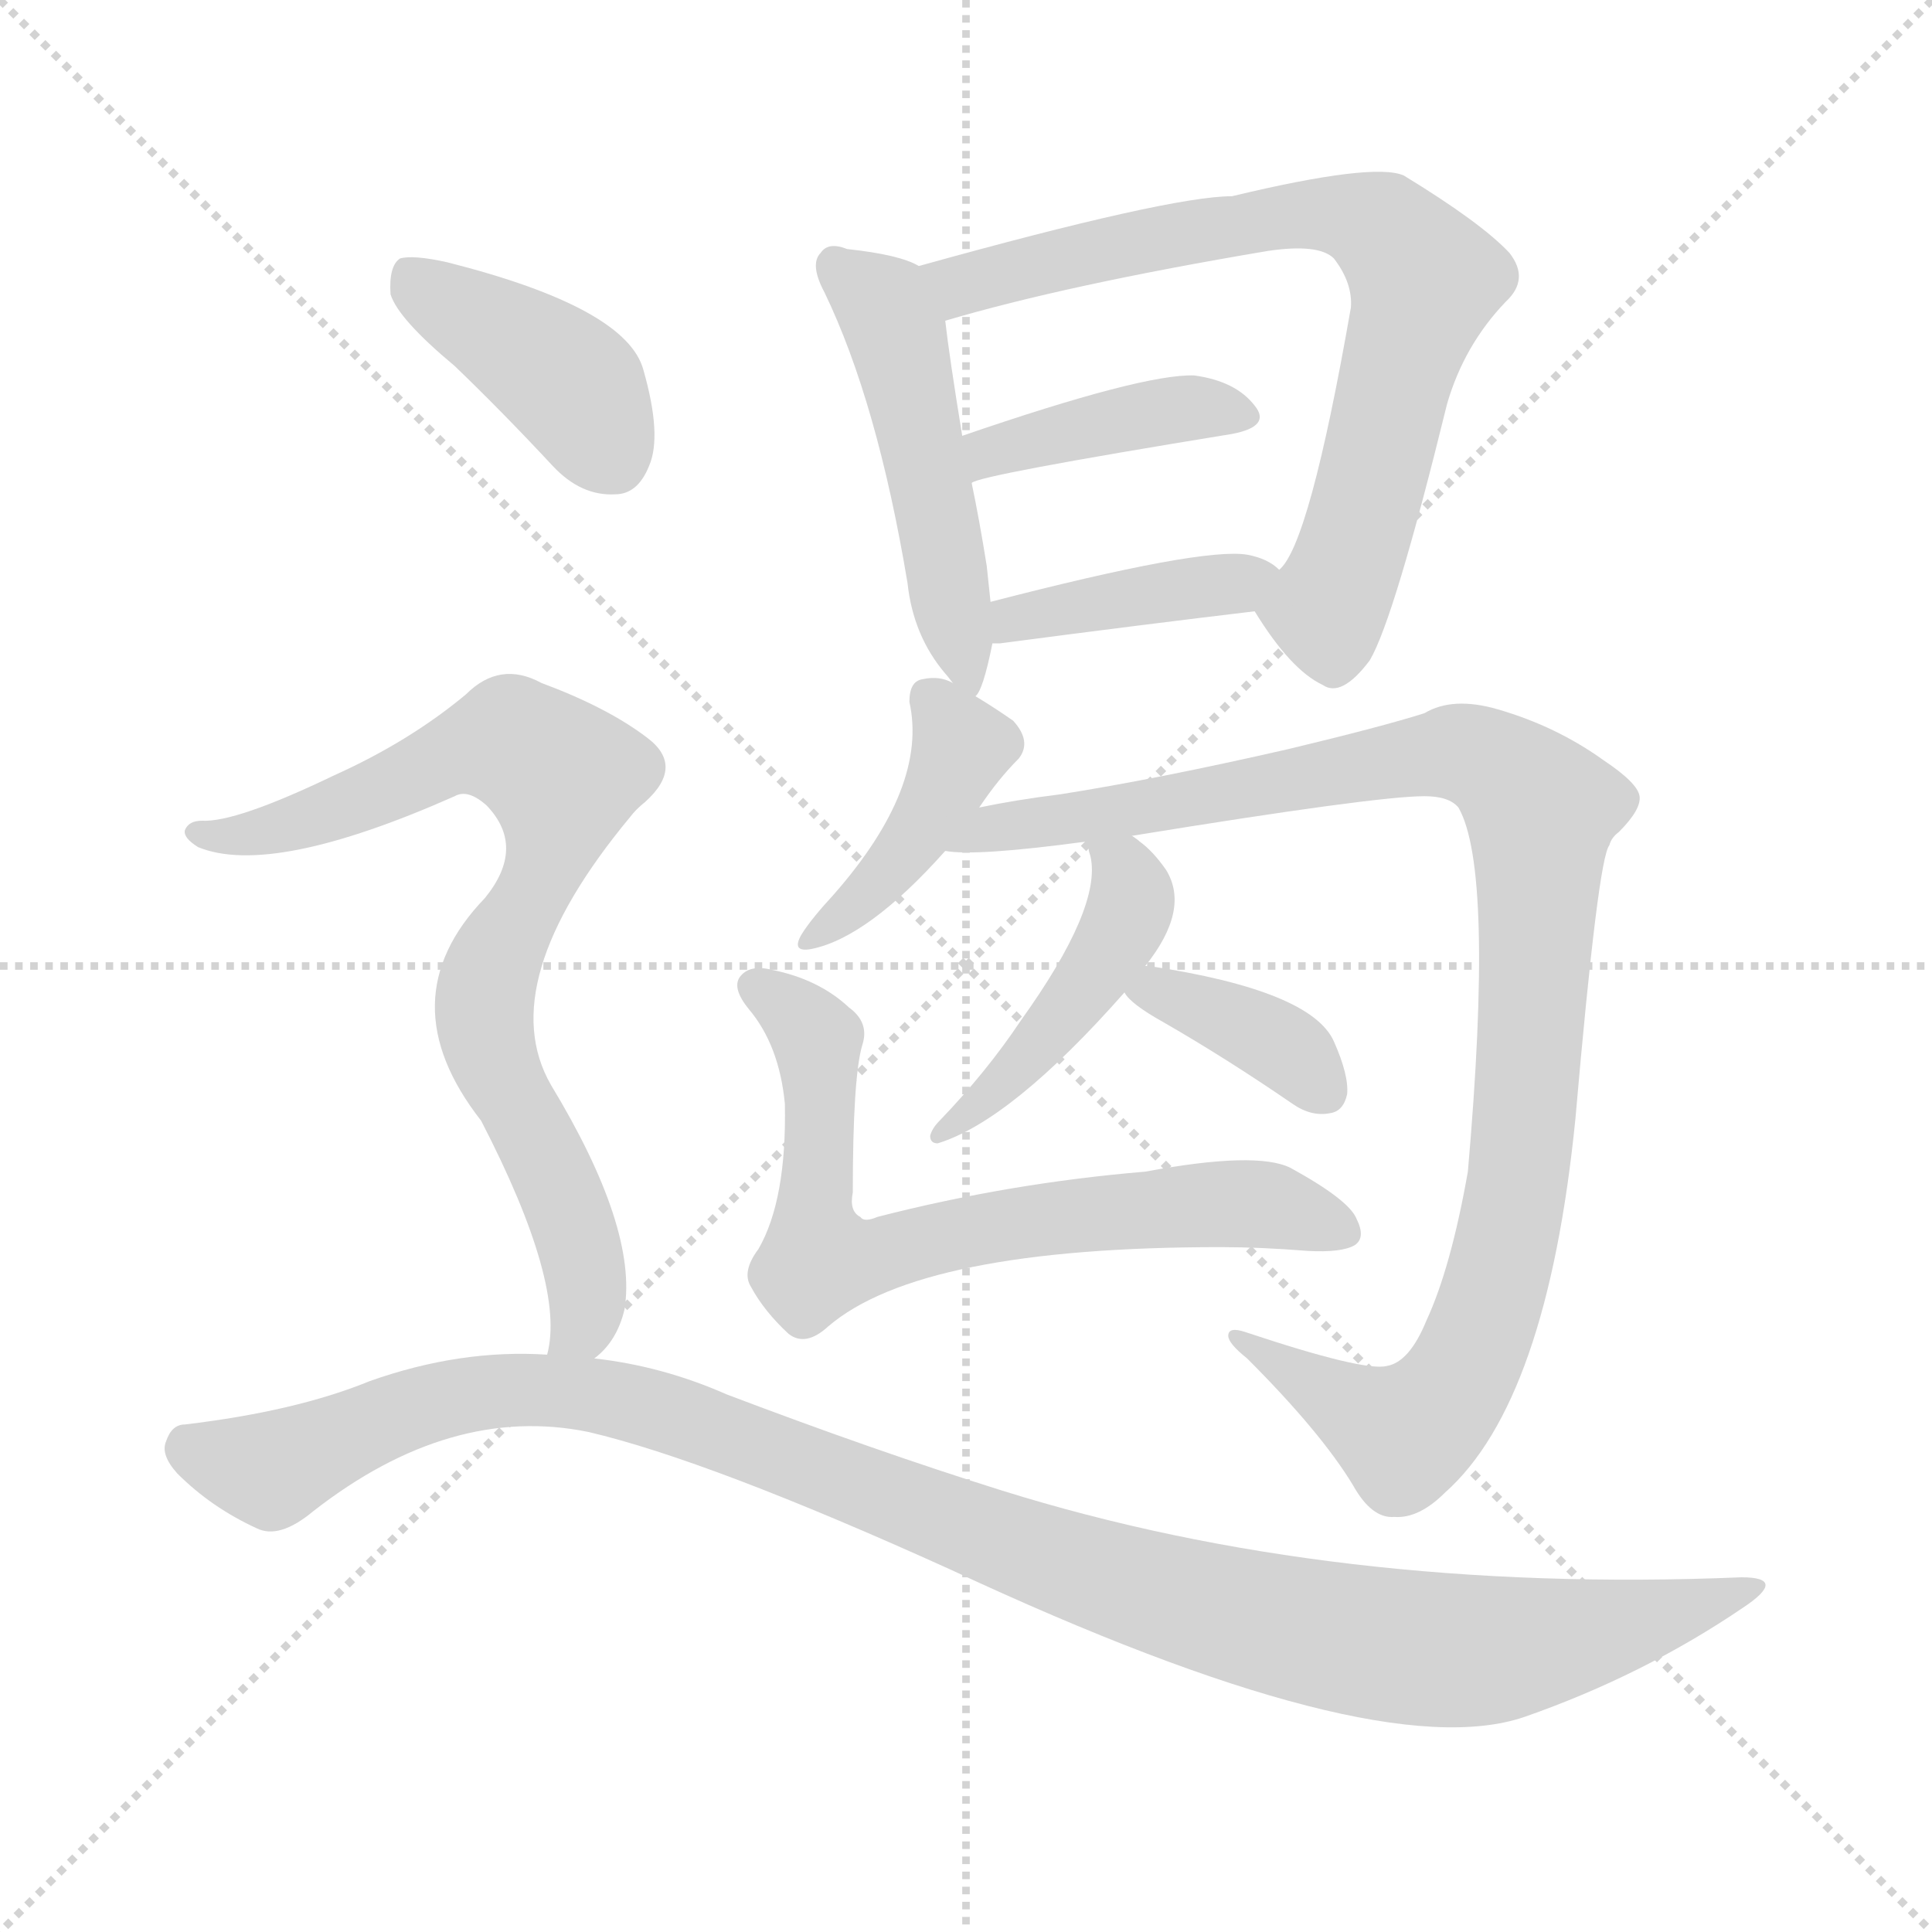 <svg version="1.1" viewBox="0 0 1024 1024" xmlns="http://www.w3.org/2000/svg">
  <g stroke="lightgray" stroke-dasharray="1,1" stroke-width="1" transform="scale(4, 4)">
    <line x1="0" y1="0" x2="256" y2="256"></line>
    <line x1="256" y1="0" x2="0" y2="256"></line>
    <line x1="128" y1="0" x2="128" y2="256"></line>
    <line x1="0" y1="128" x2="256" y2="128"></line>
  </g>
  <g transform="scale(1, -1) translate(0, -900)">
    <style type="text/css">@keyframes keyframes0 {from {stroke: black;stroke-dashoffset: 494;stroke-width: 128;}
	4% {animation-timing-function: step-end;stroke: black;stroke-dashoffset: 0;stroke-width: 128;}
	7% {stroke: black;stroke-width: 1024;}
	100% {stroke: black;stroke-width: 1024;}}
#make-me-a-hanzi-animation-0 {animation: keyframes0 9s both;animation-delay: 0s;animation-timing-function: linear;animation-iteration-count: infinite;}
@keyframes keyframes1 {from {stroke: black;stroke-dashoffset: 738;stroke-width: 128;}
	6% {animation-timing-function: step-end;stroke: black;stroke-dashoffset: 0;stroke-width: 128;}
	9% {stroke: black;stroke-width: 1024;}
	93% {stroke: black;stroke-width: 1024;}
	94% {stroke: lightgray;stroke-width: 1024;}
	to {stroke: lightgray;stroke-width: 1024;}}
#make-me-a-hanzi-animation-1 {animation: keyframes1 9s both;animation-delay: .63s;animation-timing-function: linear;animation-iteration-count: infinite;}
@keyframes keyframes2 {from {stroke: black;stroke-dashoffset: 402;stroke-width: 128;}
	3% {animation-timing-function: step-end;stroke: black;stroke-dashoffset: 0;stroke-width: 128;}
	6% {stroke: black;stroke-width: 1024;}
	84% {stroke: black;stroke-width: 1024;}
	85% {stroke: lightgray;stroke-width: 1024;}
	to {stroke: lightgray;stroke-width: 1024;}}
#make-me-a-hanzi-animation-2 {animation: keyframes2 9s both;animation-delay: 1.44s;animation-timing-function: linear;animation-iteration-count: infinite;}
@keyframes keyframes3 {from {stroke: black;stroke-dashoffset: 404;stroke-width: 128;}
	3% {animation-timing-function: step-end;stroke: black;stroke-dashoffset: 0;stroke-width: 128;}
	6% {stroke: black;stroke-width: 1024;}
	78% {stroke: black;stroke-width: 1024;}
	79% {stroke: lightgray;stroke-width: 1024;}
	to {stroke: lightgray;stroke-width: 1024;}}
#make-me-a-hanzi-animation-3 {animation: keyframes3 9s both;animation-delay: 1.98s;animation-timing-function: linear;animation-iteration-count: infinite;}
@keyframes keyframes4 {from {stroke: black;stroke-dashoffset: 412;stroke-width: 128;}
	3% {animation-timing-function: step-end;stroke: black;stroke-dashoffset: 0;stroke-width: 128;}
	6% {stroke: black;stroke-width: 1024;}
	72% {stroke: black;stroke-width: 1024;}
	73% {stroke: lightgray;stroke-width: 1024;}
	to {stroke: lightgray;stroke-width: 1024;}}
#make-me-a-hanzi-animation-4 {animation: keyframes4 9s both;animation-delay: 2.52s;animation-timing-function: linear;animation-iteration-count: infinite;}
@keyframes keyframes5 {from {stroke: black;stroke-dashoffset: 1032;stroke-width: 128;}
	9% {animation-timing-function: step-end;stroke: black;stroke-dashoffset: 0;stroke-width: 128;}
	12% {stroke: black;stroke-width: 1024;}
	66% {stroke: black;stroke-width: 1024;}
	67% {stroke: lightgray;stroke-width: 1024;}
	to {stroke: lightgray;stroke-width: 1024;}}
#make-me-a-hanzi-animation-5 {animation: keyframes5 9s both;animation-delay: 3.06s;animation-timing-function: linear;animation-iteration-count: infinite;}
@keyframes keyframes6 {from {stroke: black;stroke-dashoffset: 452;stroke-width: 128;}
	3% {animation-timing-function: step-end;stroke: black;stroke-dashoffset: 0;stroke-width: 128;}
	6% {stroke: black;stroke-width: 1024;}
	54% {stroke: black;stroke-width: 1024;}
	55% {stroke: lightgray;stroke-width: 1024;}
	to {stroke: lightgray;stroke-width: 1024;}}
#make-me-a-hanzi-animation-6 {animation: keyframes6 9s both;animation-delay: 4.14s;animation-timing-function: linear;animation-iteration-count: infinite;}
@keyframes keyframes7 {from {stroke: black;stroke-dashoffset: 369;stroke-width: 128;}
	3% {animation-timing-function: step-end;stroke: black;stroke-dashoffset: 0;stroke-width: 128;}
	6% {stroke: black;stroke-width: 1024;}
	48% {stroke: black;stroke-width: 1024;}
	49% {stroke: lightgray;stroke-width: 1024;}
	to {stroke: lightgray;stroke-width: 1024;}}
#make-me-a-hanzi-animation-7 {animation: keyframes7 9s both;animation-delay: 4.68s;animation-timing-function: linear;animation-iteration-count: infinite;}
@keyframes keyframes8 {from {stroke: black;stroke-dashoffset: 698;stroke-width: 128;}
	6% {animation-timing-function: step-end;stroke: black;stroke-dashoffset: 0;stroke-width: 128;}
	9% {stroke: black;stroke-width: 1024;}
	42% {stroke: black;stroke-width: 1024;}
	43% {stroke: lightgray;stroke-width: 1024;}
	to {stroke: lightgray;stroke-width: 1024;}}
#make-me-a-hanzi-animation-8 {animation: keyframes8 9s both;animation-delay: 5.22s;animation-timing-function: linear;animation-iteration-count: infinite;}
@keyframes keyframes9 {from {stroke: black;stroke-dashoffset: 404;stroke-width: 128;}
	3% {animation-timing-function: step-end;stroke: black;stroke-dashoffset: 0;stroke-width: 128;}
	6% {stroke: black;stroke-width: 1024;}
	33% {stroke: black;stroke-width: 1024;}
	34% {stroke: lightgray;stroke-width: 1024;}
	to {stroke: lightgray;stroke-width: 1024;}}
#make-me-a-hanzi-animation-9 {animation: keyframes9 9s both;animation-delay: 6.03s;animation-timing-function: linear;animation-iteration-count: infinite;}
@keyframes keyframes10 {from {stroke: black;stroke-dashoffset: 790;stroke-width: 128;}
	6% {animation-timing-function: step-end;stroke: black;stroke-dashoffset: 0;stroke-width: 128;}
	9% {stroke: black;stroke-width: 1024;}
	27% {stroke: black;stroke-width: 1024;}
	28% {stroke: lightgray;stroke-width: 1024;}
	to {stroke: lightgray;stroke-width: 1024;}}
#make-me-a-hanzi-animation-10 {animation: keyframes10 9s both;animation-delay: 6.57s;animation-timing-function: linear;animation-iteration-count: infinite;}
@keyframes keyframes11 {from {stroke: black;stroke-dashoffset: 1117;stroke-width: 128;}
	9% {animation-timing-function: step-end;stroke: black;stroke-dashoffset: 0;stroke-width: 128;}
	12% {stroke: black;stroke-width: 1024;}
	18% {stroke: black;stroke-width: 1024;}
	19% {stroke: lightgray;stroke-width: 1024;}
	to {stroke: lightgray;stroke-width: 1024;}}
#make-me-a-hanzi-animation-11 {animation: keyframes11 9s both;animation-delay: 7.38s;animation-timing-function: linear;animation-iteration-count: infinite;}</style>
    
      <path d="M 517 531 Q 521 534 526 559 L 525 581 Q 524 591 523 600 Q 519 625 515 644 L 510 669 Q 503 712 501 730 C 498 754 498 754 487 759 Q 477 765 449 768 Q 439 772 435 766 Q 429 760 437 745 Q 465 687 481 591 Q 484 563 501 543 Q 502 542 505 538 C 514 526 514 526 517 531 Z" fill="lightgray"></path>
    
      <path d="M 665 576 Q 684 545 701 537 Q 711 530 726 550 Q 739 572 767 686 Q 776 717 798 740 Q 811 752 800 766 Q 785 782 744 807 Q 728 814 653 796 Q 620 796 487 759 C 458 751 472 722 501 730 Q 565 749 672 767 Q 699 771 707 763 Q 717 750 716 737 Q 694 611 678 598 C 665 576 665 576 665 576 Z" fill="lightgray"></path>
    
      <path d="M 515 644 Q 518 648 653 670 Q 674 674 665 685 Q 655 698 633 701 Q 606 702 510 669 C 482 659 487 633 515 644 Z" fill="lightgray"></path>
    
      <path d="M 526 559 Q 527 559 530 559 Q 606 569 665 576 C 695 580 700 580 678 598 Q 672 604 661 606 Q 637 610 525 581 C 496 574 496 558 526 559 Z" fill="lightgray"></path>
    
      <path d="M 519 472 Q 529 487 540 498 Q 547 507 537 518 Q 527 525 517 531 L 505 538 Q 498 542 489 540 Q 482 539 482 528 Q 492 483 442 426 Q 430 413 425 405 Q 419 395 430 397 Q 460 403 501 449 L 519 472 Z" fill="lightgray"></path>
    
      <path d="M 600 457 Q 729 478 755 478 Q 768 478 773 472 Q 792 439 778 279 Q 769 228 756 200 Q 747 178 735 176 Q 723 173 660 194 Q 651 197 651 192 Q 651 188 661 180 Q 700 141 717 113 Q 727 95 739 96 Q 752 95 766 109 Q 820 157 835 307 Q 847 445 853 452 Q 854 456 858 459 Q 870 471 869 478 Q 868 485 850 497 Q 825 515 794 524 Q 770 531 755 522 Q 733 515 683 503 Q 613 487 562 479 Q 538 476 519 472 C 489 467 471 449 501 449 Q 517 446 576 454 L 600 457 Z" fill="lightgray"></path>
    
      <path d="M 607 388 Q 631 418 618 439 Q 611 449 604 454 Q 603 455 600 457 C 576 475 570 479 576 454 Q 576 453 577 450 Q 577 449 578 446 Q 584 419 541 359 Q 523 332 498 306 Q 494 302 493 298 Q 493 294 497 294 Q 536 306 596 374 L 607 388 Z" fill="lightgray"></path>
    
      <path d="M 596 374 Q 599 368 617 358 Q 650 339 685 315 Q 695 308 705 310 Q 712 311 714 320 Q 715 330 707 348 Q 695 375 609 388 L 607 388 C 584 390 584 390 596 374 Z" fill="lightgray"></path>
    
      <path d="M 457 346 Q 461 358 450 366 Q 434 381 409 386 Q 397 389 392 382 Q 388 376 397 365 Q 413 346 416 315 Q 417 264 402 238 Q 393 226 398 218 Q 405 205 418 193 Q 427 186 439 197 Q 488 239 647 239 Q 668 239 693 237 Q 711 236 718 240 Q 724 244 719 254 Q 715 264 684 281 Q 666 290 607 279 Q 535 273 465 255 Q 458 252 456 255 Q 450 258 452 268 Q 452 329 457 346 Z" fill="lightgray"></path>
    
      <path d="M 241 706 Q 266 682 293 653 Q 308 637 326 638 Q 338 638 344 653 Q 351 669 341 704 Q 332 737 237 761 Q 219 765 212 763 Q 206 759 207 744 Q 211 731 241 706 Z" fill="lightgray"></path>
    
      <path d="M 315 180 Q 327 189 331 206 Q 338 249 292 325 Q 261 379 334 467 Q 337 471 342 475 Q 363 494 343 509 Q 322 525 287 538 Q 265 550 247 532 Q 217 507 177 489 Q 125 464 107 465 Q 100 465 98 460 Q 97 456 105 451 Q 144 435 241 478 Q 248 482 258 473 Q 279 451 257 424 Q 205 370 255 306 Q 300 219 290 182 C 287 152 295 157 315 180 Z" fill="lightgray"></path>
    
      <path d="M 290 182 Q 244 185 196 168 Q 157 152 98 145 Q 91 145 88 136 Q 85 129 94 119 Q 112 101 136 90 Q 148 84 166 99 Q 239 156 312 141 Q 376 126 504 68 Q 729 -37 808 -10 Q 871 12 924 48 Q 948 64 923 64 Q 707 55 531 110 Q 464 131 385 161 Q 351 176 315 180 L 290 182 Z" fill="lightgray"></path>
    
    
      <clipPath id="make-me-a-hanzi-clip-0">
        <path d="M 517 531 Q 521 534 526 559 L 525 581 Q 524 591 523 600 Q 519 625 515 644 L 510 669 Q 503 712 501 730 C 498 754 498 754 487 759 Q 477 765 449 768 Q 439 772 435 766 Q 429 760 437 745 Q 465 687 481 591 Q 484 563 501 543 Q 502 542 505 538 C 514 526 514 526 517 531 Z"></path>
      </clipPath>
      <path clip-path="url(#make-me-a-hanzi-clip-11)" d="M 101 132 L 143 121 L 210 151 L 253 162 L 295 163 L 371 145 L 589 62 L 722 30 L 788 25 L 928 56" fill="none" id="make-me-a-hanzi-animation-11" stroke-dasharray="989 1978" stroke-linecap="round"></path>
<path clip-path="url(#make-me-a-hanzi-clip-10)" d="M 105 458 L 131 457 L 156 464 L 259 506 L 272 506 L 298 488 L 287 435 L 262 391 L 256 362 L 309 232 L 311 205 L 297 185" fill="none" id="make-me-a-hanzi-animation-10" stroke-dasharray="662 1324" stroke-linecap="round"></path>
<path clip-path="url(#make-me-a-hanzi-clip-9)" d="M 217 755 L 303 696 L 325 658" fill="none" id="make-me-a-hanzi-animation-9" stroke-dasharray="276 552" stroke-linecap="round"></path>
<path clip-path="url(#make-me-a-hanzi-clip-8)" d="M 400 378 L 433 349 L 434 232 L 621 261 L 667 262 L 711 248" fill="none" id="make-me-a-hanzi-animation-8" stroke-dasharray="570 1140" stroke-linecap="round"></path>
<path clip-path="url(#make-me-a-hanzi-clip-7)" d="M 603 374 L 619 374 L 668 352 L 700 323" fill="none" id="make-me-a-hanzi-animation-7" stroke-dasharray="241 482" stroke-linecap="round"></path>
<path clip-path="url(#make-me-a-hanzi-clip-6)" d="M 582 453 L 599 431 L 594 407 L 540 335 L 499 300" fill="none" id="make-me-a-hanzi-animation-6" stroke-dasharray="324 648" stroke-linecap="round"></path>
<path clip-path="url(#make-me-a-hanzi-clip-5)" d="M 506 455 L 769 501 L 792 494 L 814 474 L 806 280 L 791 212 L 770 164 L 744 140 L 673 180 L 671 188 L 657 187" fill="none" id="make-me-a-hanzi-animation-5" stroke-dasharray="904 1808" stroke-linecap="round"></path>
<path clip-path="url(#make-me-a-hanzi-clip-4)" d="M 494 529 L 509 502 L 499 479 L 472 439 L 433 405" fill="none" id="make-me-a-hanzi-animation-4" stroke-dasharray="284 568" stroke-linecap="round"></path>
<path clip-path="url(#make-me-a-hanzi-clip-3)" d="M 528 565 L 540 575 L 671 595" fill="none" id="make-me-a-hanzi-animation-3" stroke-dasharray="276 552" stroke-linecap="round"></path>
<path clip-path="url(#make-me-a-hanzi-clip-2)" d="M 518 652 L 526 663 L 600 679 L 657 679" fill="none" id="make-me-a-hanzi-animation-2" stroke-dasharray="274 548" stroke-linecap="round"></path>
<path clip-path="url(#make-me-a-hanzi-clip-1)" d="M 500 759 L 509 749 L 689 787 L 736 777 L 754 749 L 720 619 L 704 579 L 679 575" fill="none" id="make-me-a-hanzi-animation-1" stroke-dasharray="610 1220" stroke-linecap="round"></path>
<path clip-path="url(#make-me-a-hanzi-clip-0)" d="M 443 759 L 468 738 L 476 721 L 513 538" fill="none" id="make-me-a-hanzi-animation-0" stroke-dasharray="366 732" stroke-linecap="round"></path>
    
      <clipPath id="make-me-a-hanzi-clip-1">
        <path d="M 665 576 Q 684 545 701 537 Q 711 530 726 550 Q 739 572 767 686 Q 776 717 798 740 Q 811 752 800 766 Q 785 782 744 807 Q 728 814 653 796 Q 620 796 487 759 C 458 751 472 722 501 730 Q 565 749 672 767 Q 699 771 707 763 Q 717 750 716 737 Q 694 611 678 598 C 665 576 665 576 665 576 Z"></path>
      </clipPath>
      
    
      <clipPath id="make-me-a-hanzi-clip-2">
        <path d="M 515 644 Q 518 648 653 670 Q 674 674 665 685 Q 655 698 633 701 Q 606 702 510 669 C 482 659 487 633 515 644 Z"></path>
      </clipPath>
      
    
      <clipPath id="make-me-a-hanzi-clip-3">
        <path d="M 526 559 Q 527 559 530 559 Q 606 569 665 576 C 695 580 700 580 678 598 Q 672 604 661 606 Q 637 610 525 581 C 496 574 496 558 526 559 Z"></path>
      </clipPath>
      
    
      <clipPath id="make-me-a-hanzi-clip-4">
        <path d="M 519 472 Q 529 487 540 498 Q 547 507 537 518 Q 527 525 517 531 L 505 538 Q 498 542 489 540 Q 482 539 482 528 Q 492 483 442 426 Q 430 413 425 405 Q 419 395 430 397 Q 460 403 501 449 L 519 472 Z"></path>
      </clipPath>
      
    
      <clipPath id="make-me-a-hanzi-clip-5">
        <path d="M 600 457 Q 729 478 755 478 Q 768 478 773 472 Q 792 439 778 279 Q 769 228 756 200 Q 747 178 735 176 Q 723 173 660 194 Q 651 197 651 192 Q 651 188 661 180 Q 700 141 717 113 Q 727 95 739 96 Q 752 95 766 109 Q 820 157 835 307 Q 847 445 853 452 Q 854 456 858 459 Q 870 471 869 478 Q 868 485 850 497 Q 825 515 794 524 Q 770 531 755 522 Q 733 515 683 503 Q 613 487 562 479 Q 538 476 519 472 C 489 467 471 449 501 449 Q 517 446 576 454 L 600 457 Z"></path>
      </clipPath>
      
    
      <clipPath id="make-me-a-hanzi-clip-6">
        <path d="M 607 388 Q 631 418 618 439 Q 611 449 604 454 Q 603 455 600 457 C 576 475 570 479 576 454 Q 576 453 577 450 Q 577 449 578 446 Q 584 419 541 359 Q 523 332 498 306 Q 494 302 493 298 Q 493 294 497 294 Q 536 306 596 374 L 607 388 Z"></path>
      </clipPath>
      
    
      <clipPath id="make-me-a-hanzi-clip-7">
        <path d="M 596 374 Q 599 368 617 358 Q 650 339 685 315 Q 695 308 705 310 Q 712 311 714 320 Q 715 330 707 348 Q 695 375 609 388 L 607 388 C 584 390 584 390 596 374 Z"></path>
      </clipPath>
      
    
      <clipPath id="make-me-a-hanzi-clip-8">
        <path d="M 457 346 Q 461 358 450 366 Q 434 381 409 386 Q 397 389 392 382 Q 388 376 397 365 Q 413 346 416 315 Q 417 264 402 238 Q 393 226 398 218 Q 405 205 418 193 Q 427 186 439 197 Q 488 239 647 239 Q 668 239 693 237 Q 711 236 718 240 Q 724 244 719 254 Q 715 264 684 281 Q 666 290 607 279 Q 535 273 465 255 Q 458 252 456 255 Q 450 258 452 268 Q 452 329 457 346 Z"></path>
      </clipPath>
      
    
      <clipPath id="make-me-a-hanzi-clip-9">
        <path d="M 241 706 Q 266 682 293 653 Q 308 637 326 638 Q 338 638 344 653 Q 351 669 341 704 Q 332 737 237 761 Q 219 765 212 763 Q 206 759 207 744 Q 211 731 241 706 Z"></path>
      </clipPath>
      
    
      <clipPath id="make-me-a-hanzi-clip-10">
        <path d="M 315 180 Q 327 189 331 206 Q 338 249 292 325 Q 261 379 334 467 Q 337 471 342 475 Q 363 494 343 509 Q 322 525 287 538 Q 265 550 247 532 Q 217 507 177 489 Q 125 464 107 465 Q 100 465 98 460 Q 97 456 105 451 Q 144 435 241 478 Q 248 482 258 473 Q 279 451 257 424 Q 205 370 255 306 Q 300 219 290 182 C 287 152 295 157 315 180 Z"></path>
      </clipPath>
      
    
      <clipPath id="make-me-a-hanzi-clip-11">
        <path d="M 290 182 Q 244 185 196 168 Q 157 152 98 145 Q 91 145 88 136 Q 85 129 94 119 Q 112 101 136 90 Q 148 84 166 99 Q 239 156 312 141 Q 376 126 504 68 Q 729 -37 808 -10 Q 871 12 924 48 Q 948 64 923 64 Q 707 55 531 110 Q 464 131 385 161 Q 351 176 315 180 L 290 182 Z"></path>
      </clipPath>
      
    
  </g>
</svg>